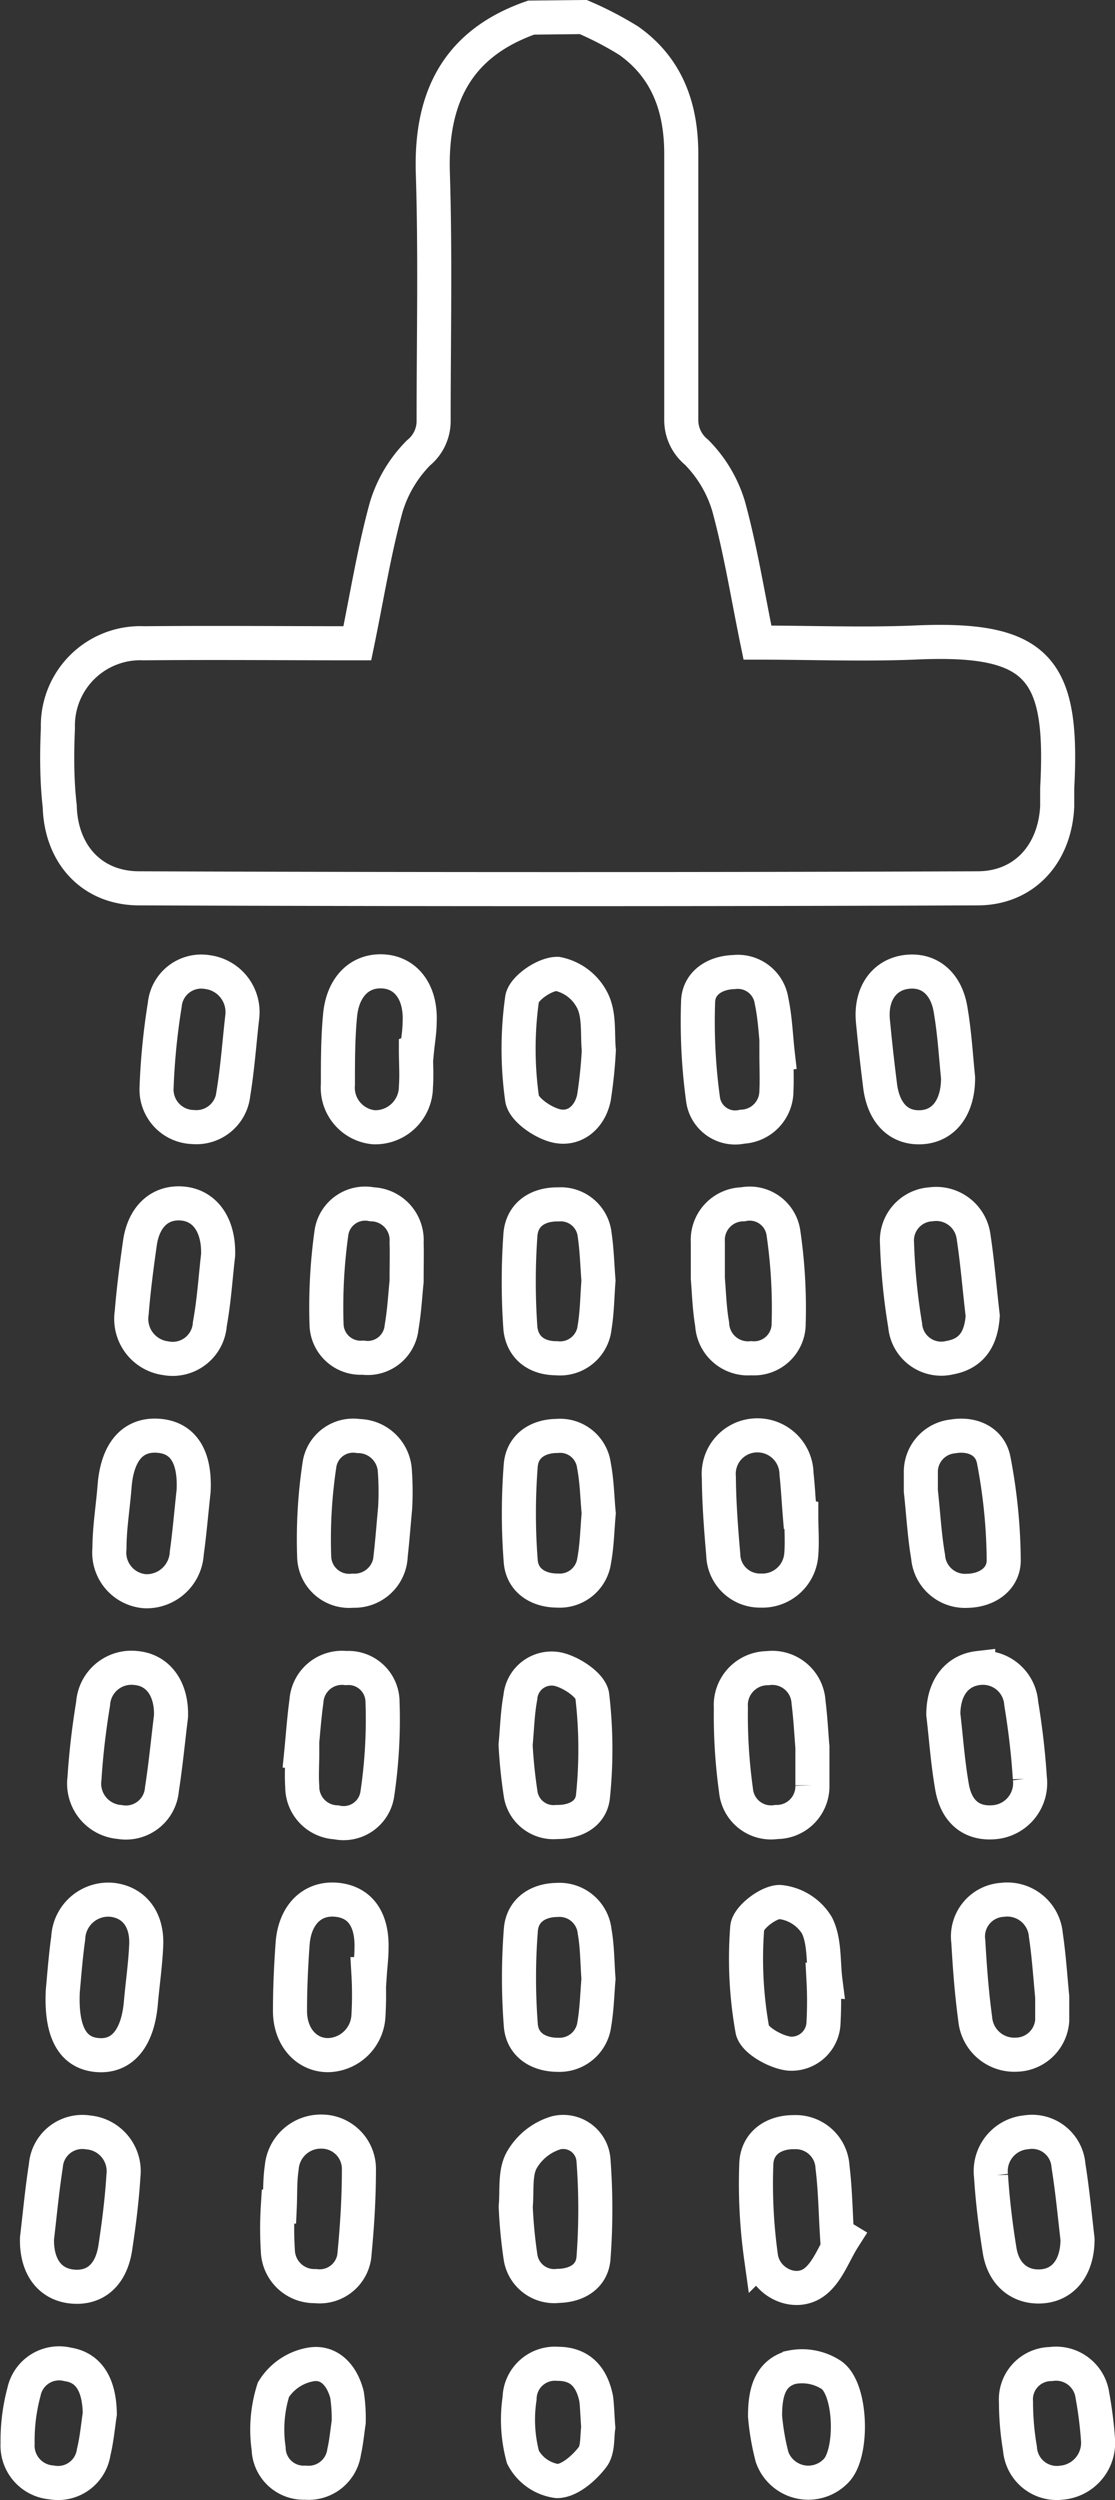 <svg xmlns="http://www.w3.org/2000/svg" viewBox="0 0 98.2 220.05"><rect x="0" y="0" width="98.2" height="220.05" fill="#333333" stroke="none"/><defs><style>.cls-1{fill:none;stroke:#fff;stroke-miterlimit:10;stroke-width:3px;}</style></defs><g id="Layer_2" data-name="Layer 2"><g id="_2" data-name="2"><path class="cls-1" d="M52.71,112.71c-.11,1.4-.12,2.78-.34,4.11A3.06,3.06,0,0,1,49,119.55c-1.72,0-3-.92-3.17-2.66a58.34,58.34,0,0,1,0-8.15c.12-1.87,1.56-2.76,3.34-2.73a3,3,0,0,1,3.2,2.66C52.57,110,52.6,111.38,52.71,112.71Z"/><path class="cls-1" d="M45.41,153.57c.14-1.48.17-2.85.42-4.18a2.76,2.76,0,0,1,3.26-2.48c1.18.24,2.94,1.4,3.07,2.34a40.44,40.44,0,0,1,.07,8.8c-.13,1.61-1.58,2.34-3.19,2.32A2.93,2.93,0,0,1,45.87,158,43.46,43.46,0,0,1,45.41,153.57Z"/><path class="cls-1" d="M52.73,133.2c-.13,1.45-.15,2.82-.4,4.16A3.06,3.06,0,0,1,49.1,140c-1.68,0-3.11-.87-3.24-2.6a54.52,54.52,0,0,1,0-8.38c.12-1.72,1.49-2.62,3.2-2.63A3,3,0,0,1,52.31,129C52.58,130.39,52.6,131.84,52.73,133.2Z"/><path class="cls-1" d="M45.42,194.22c.13-1.4-.09-2.94.51-4.05A5.21,5.21,0,0,1,49,187.72a2.67,2.67,0,0,1,3.27,2.44,57.28,57.28,0,0,1,0,8.59c-.12,1.62-1.48,2.42-3.1,2.45a3,3,0,0,1-3.32-2.49A42.61,42.61,0,0,1,45.42,194.22Z"/><path class="cls-1" d="M52.71,174.18c-.11,1.28-.14,2.65-.37,4a3.09,3.09,0,0,1-3.22,2.68c-1.68,0-3.11-.86-3.25-2.59a54.52,54.52,0,0,1,0-8.38c.12-1.71,1.46-2.64,3.19-2.66A3.11,3.11,0,0,1,52.37,170C52.61,171.35,52.6,172.73,52.71,174.18Z"/><path class="cls-1" d="M52.74,92.44a41.07,41.07,0,0,1-.43,4.17c-.35,1.71-1.67,2.84-3.27,2.5-1.18-.25-2.92-1.44-3.06-2.4a31.56,31.56,0,0,1,0-8.79c.13-.92,2-2.22,3.12-2.2a4.41,4.41,0,0,1,3.07,2.34C52.82,89.34,52.6,91,52.74,92.44Z"/><path class="cls-1" d="M70.57,133.39c0,1.14.09,2.29,0,3.42A3.43,3.43,0,0,1,67,140a3.23,3.23,0,0,1-3.3-3.15c-.2-2.28-.37-4.56-.39-6.84a3.39,3.39,0,0,1,3.27-3.67,3.44,3.44,0,0,1,3.57,3.38c.13,1.21.19,2.42.29,3.64Z"/><path class="cls-1" d="M34.8,132.74c-.11,1.14-.22,2.66-.39,4.17a3.19,3.19,0,0,1-3.34,3.1,3.08,3.08,0,0,1-3.4-3,43.9,43.9,0,0,1,.48-8.18,3,3,0,0,1,3.42-2.43,3.24,3.24,0,0,1,3.2,3A25.72,25.72,0,0,1,34.8,132.74Z"/><path class="cls-1" d="M86.55,115.81c-.12,1.8-.79,3.31-2.9,3.69a3.19,3.19,0,0,1-3.93-2.84A55.13,55.13,0,0,1,79,109.4,3.19,3.19,0,0,1,82,106a3.32,3.32,0,0,1,3.75,2.9C86.09,111.14,86.27,113.42,86.55,115.81Z"/><path class="cls-1" d="M21.34,89.47c-.26,2.27-.42,4.56-.79,6.81A3.27,3.27,0,0,1,17,99.2a3.3,3.3,0,0,1-3.21-3.48,59.06,59.06,0,0,1,.72-7.27,3.23,3.23,0,0,1,3.75-2.89A3.55,3.55,0,0,1,21.34,89.47Z"/><path class="cls-1" d="M84.38,94.88c0,2.61-1.27,4.25-3.28,4.34s-3.3-1.32-3.59-3.66c-.24-1.89-.45-3.79-.63-5.68-.23-2.41,1-4.11,3-4.34s3.49,1.06,3.85,3.39C84.08,91,84.19,93,84.38,94.88Z"/><path class="cls-1" d="M19.21,110.47c-.22,1.86-.35,4-.73,6.08a3.28,3.28,0,0,1-3.88,3,3.49,3.49,0,0,1-3-4c.16-2,.43-4.09.72-6.12.33-2.34,1.75-3.65,3.71-3.5S19.29,107.76,19.21,110.47Z"/><path class="cls-1" d="M17.05,131.25c-.2,1.82-.35,3.64-.6,5.45a3.55,3.55,0,0,1-3.65,3.36,3.41,3.41,0,0,1-3.16-3.76c0-1.83.31-3.65.45-5.47.23-3,1.57-4.59,3.79-4.46S17.21,128.17,17.05,131.25Z"/><path class="cls-1" d="M81.1,131.22c0-.48,0-1.09,0-1.69a3.14,3.14,0,0,1,2.83-3.1c1.7-.29,3.27.42,3.59,2.09a48.29,48.29,0,0,1,.88,8.81c0,1.69-1.51,2.66-3.19,2.69a3.26,3.26,0,0,1-3.47-3C81.42,135.16,81.32,133.25,81.1,131.22Z"/><path class="cls-1" d="M26.53,154.25c.15-1.51.25-3,.46-4.53a3.14,3.14,0,0,1,3.49-2.9,3,3,0,0,1,3.21,3,44.5,44.5,0,0,1-.47,8.16,3,3,0,0,1-3.6,2.42,3.13,3.13,0,0,1-3-3.14c-.07-1,0-2,0-3Z"/><path class="cls-1" d="M71.55,153.76c0,1.56,0,2.48,0,3.38a3.14,3.14,0,0,1-3.16,3.23,3.1,3.1,0,0,1-3.57-2.79,47.85,47.85,0,0,1-.45-7.28,3.25,3.25,0,0,1,3.23-3.47,3.2,3.2,0,0,1,3.61,3C71.4,151.37,71.47,152.89,71.55,153.76Z"/><path class="cls-1" d="M5.53,175.25c.1-1.05.23-2.87.48-4.68a3.53,3.53,0,0,1,3.87-3.35c1.89.22,3.07,1.68,3,3.91-.07,1.75-.33,3.49-.48,5.23-.28,3-1.6,4.66-3.73,4.53S5.35,179.09,5.53,175.25Z"/><path class="cls-1" d="M92.67,175.76c0,.87,0,1.49,0,2.09a3.23,3.23,0,0,1-3.18,3,3.45,3.45,0,0,1-3.6-3.14c-.31-2.26-.48-4.55-.61-6.83a3.23,3.23,0,0,1,3-3.66,3.41,3.41,0,0,1,3.83,3.1C92.39,172.22,92.51,174.12,92.67,175.76Z"/><path class="cls-1" d="M15.06,151.08c-.25,2-.46,4.23-.8,6.41a3.18,3.18,0,0,1-3.72,2.88,3.39,3.39,0,0,1-3.1-3.83c.14-2.2.4-4.4.76-6.58A3.38,3.38,0,0,1,12,146.82C13.92,147,15.14,148.64,15.06,151.08Z"/><path class="cls-1" d="M83.08,150.91c0-2.34,1.19-3.87,3.07-4.09a3.38,3.38,0,0,1,3.79,3.11c.36,2.18.62,4.38.76,6.58a3.45,3.45,0,0,1-3.06,3.87c-2,.21-3.4-.85-3.79-3.08S83.32,152.92,83.08,150.91Z"/><path class="cls-1" d="M3.26,197c.24-2,.44-4.2.78-6.38a3.22,3.22,0,0,1,3.71-2.93,3.43,3.43,0,0,1,3.12,3.83c-.13,2.12-.4,4.24-.72,6.35-.37,2.38-1.78,3.58-3.78,3.39S3.19,199.47,3.26,197Z"/><path class="cls-1" d="M94.9,197.09c0,2.46-1.23,4-3.12,4.15s-3.39-1-3.74-3.15-.62-4.37-.76-6.57a3.43,3.43,0,0,1,3.11-3.84,3.21,3.21,0,0,1,3.71,2.92C94.46,192.85,94.67,195.13,94.9,197.09Z"/><path class="cls-1" d="M36.63,92.48c0,1.07.08,2.14,0,3.19a3.58,3.58,0,0,1-3.7,3.55,3.5,3.5,0,0,1-3.17-3.78c0-2,0-4,.18-5.94.2-2.6,1.71-4.11,3.78-4s3.36,1.87,3.24,4.44c0,.83-.15,1.67-.23,2.5Z"/><path class="cls-1" d="M62.34,112.51c0-1.22,0-2.21,0-3.19A3.14,3.14,0,0,1,65.43,106,3,3,0,0,1,69,108.53a45.77,45.77,0,0,1,.46,7.93,3.05,3.05,0,0,1-3.3,3.09,3.16,3.16,0,0,1-3.44-3C62.48,115.17,62.44,113.72,62.34,112.51Z"/><path class="cls-1" d="M35.81,112.81c-.11,1-.19,2.55-.44,4a3,3,0,0,1-3.4,2.69,3,3,0,0,1-3.21-2.91,47.19,47.19,0,0,1,.44-8.15A3,3,0,0,1,32.76,106a3.15,3.15,0,0,1,3.05,3.35C35.84,110.35,35.81,111.34,35.81,112.81Z"/><path class="cls-1" d="M24.64,194.22c.05-1.14,0-2.28.17-3.41a3.46,3.46,0,0,1,3.54-3.19,3.29,3.29,0,0,1,3.26,3.4c0,2.43-.15,4.86-.38,7.28a3.08,3.08,0,0,1-3.45,2.92,3.22,3.22,0,0,1-3.31-3.13,31.2,31.2,0,0,1,0-3.87Z"/><path class="cls-1" d="M68.38,92.84c0,1.06.05,2.13,0,3.19a3.15,3.15,0,0,1-3,3.14,2.86,2.86,0,0,1-3.45-2.32,50.33,50.33,0,0,1-.45-8.59c0-1.7,1.44-2.65,3.16-2.7a3,3,0,0,1,3.31,2.53c.33,1.55.38,3.15.56,4.73Z"/><path class="cls-1" d="M74.29,197c-.84,1.32-1.4,3-2.57,3.87-1.73,1.29-4.39,0-4.7-2.24a46.64,46.64,0,0,1-.41-8.18c.07-1.83,1.55-2.8,3.32-2.78a3.24,3.24,0,0,1,3.39,3.07c.24,1.95.27,3.94.39,5.91Z"/><path class="cls-1" d="M32.45,173.76a31.72,31.72,0,0,1,0,3.65,3.64,3.64,0,0,1-3.56,3.48c-1.92,0-3.34-1.62-3.35-3.86,0-2,.09-4,.23-5.93.18-2.56,1.72-4.07,3.83-3.89s3.19,1.73,3.12,4.27c0,.76-.1,1.52-.15,2.28Z"/><path class="cls-1" d="M72.53,174.34a34,34,0,0,1,0,3.64,2.82,2.82,0,0,1-3,2.78c-1.2-.12-3.1-1.19-3.27-2.1a35.46,35.46,0,0,1-.45-9c.07-.87,1.86-2.25,2.86-2.25a4.33,4.33,0,0,1,3.28,2.06c.7,1.4.54,3.23.75,4.88Z"/><path class="cls-1" d="M30.71,213.21c-.12.78-.2,1.7-.4,2.59a3.16,3.16,0,0,1-3.43,2.72,3.08,3.08,0,0,1-3.22-3,11.63,11.63,0,0,1,.42-5.18,4.84,4.84,0,0,1,3.27-2.22c1.68-.3,2.79,1,3.21,2.65A13.84,13.84,0,0,1,30.71,213.21Z"/><path class="cls-1" d="M67.38,212.67c0-1.92.34-3.74,2.32-4.3a4.71,4.71,0,0,1,3.53.68c1.76,1.24,1.9,6.7.49,8.33A3.38,3.38,0,0,1,68,216.27,21.29,21.29,0,0,1,67.38,212.67Z"/><path class="cls-1" d="M52.69,213.66c-.12.75,0,2-.52,2.63-.77,1-2.05,2.09-3.11,2.09a4,4,0,0,1-3-2.1,12.58,12.58,0,0,1-.3-5.17,3.11,3.11,0,0,1,3.37-3.05c2,0,3,1.2,3.38,3.08C52.6,211.88,52.61,212.65,52.69,213.66Z"/><path class="cls-1" d="M8.79,212.46c-.17,1.13-.27,2.28-.54,3.38a3.17,3.17,0,0,1-3.7,2.66,3.25,3.25,0,0,1-3-3.43,16.5,16.5,0,0,1,.56-4.53,3.16,3.16,0,0,1,3.85-2.43C7.83,208.39,8.75,209.91,8.79,212.46Z"/><path class="cls-1" d="M96.7,214.71a3.52,3.52,0,0,1-3.19,3.81,3.25,3.25,0,0,1-3.68-3,24.49,24.49,0,0,1-.35-4.1,3.11,3.11,0,0,1,3.07-3.34,3.23,3.23,0,0,1,3.66,2.76A35.09,35.09,0,0,1,96.7,214.71Z"/><path class="cls-1" d="M51.37,1.5a29.93,29.93,0,0,1,4,2.08C58.79,6,60,9.51,60,13.55c0,7.8,0,15.6,0,23.4a3.65,3.65,0,0,0,1.34,2.85,11.37,11.37,0,0,1,2.83,4.76c1.06,3.88,1.69,7.88,2.54,12,4.61,0,9.19.18,13.75,0,11-.52,13.22,2.24,12.65,12.8,0,.53,0,1.07,0,1.6-.19,4.18-2.88,7.22-7,7.23q-36.93.14-73.85,0c-4.17,0-6.89-3-7-7.23C5,68.68,5,66.38,5.1,64.09a7.26,7.26,0,0,1,7.59-7.47c6.18-.06,12.37,0,18.78,0,.84-4.06,1.48-8.11,2.55-12a11.5,11.5,0,0,1,2.84-4.76A3.61,3.61,0,0,0,38.19,37c0-7.26.16-14.53-.07-21.79-.2-6.65,2.17-11.39,8.66-13.66Z"/></g></g></svg>